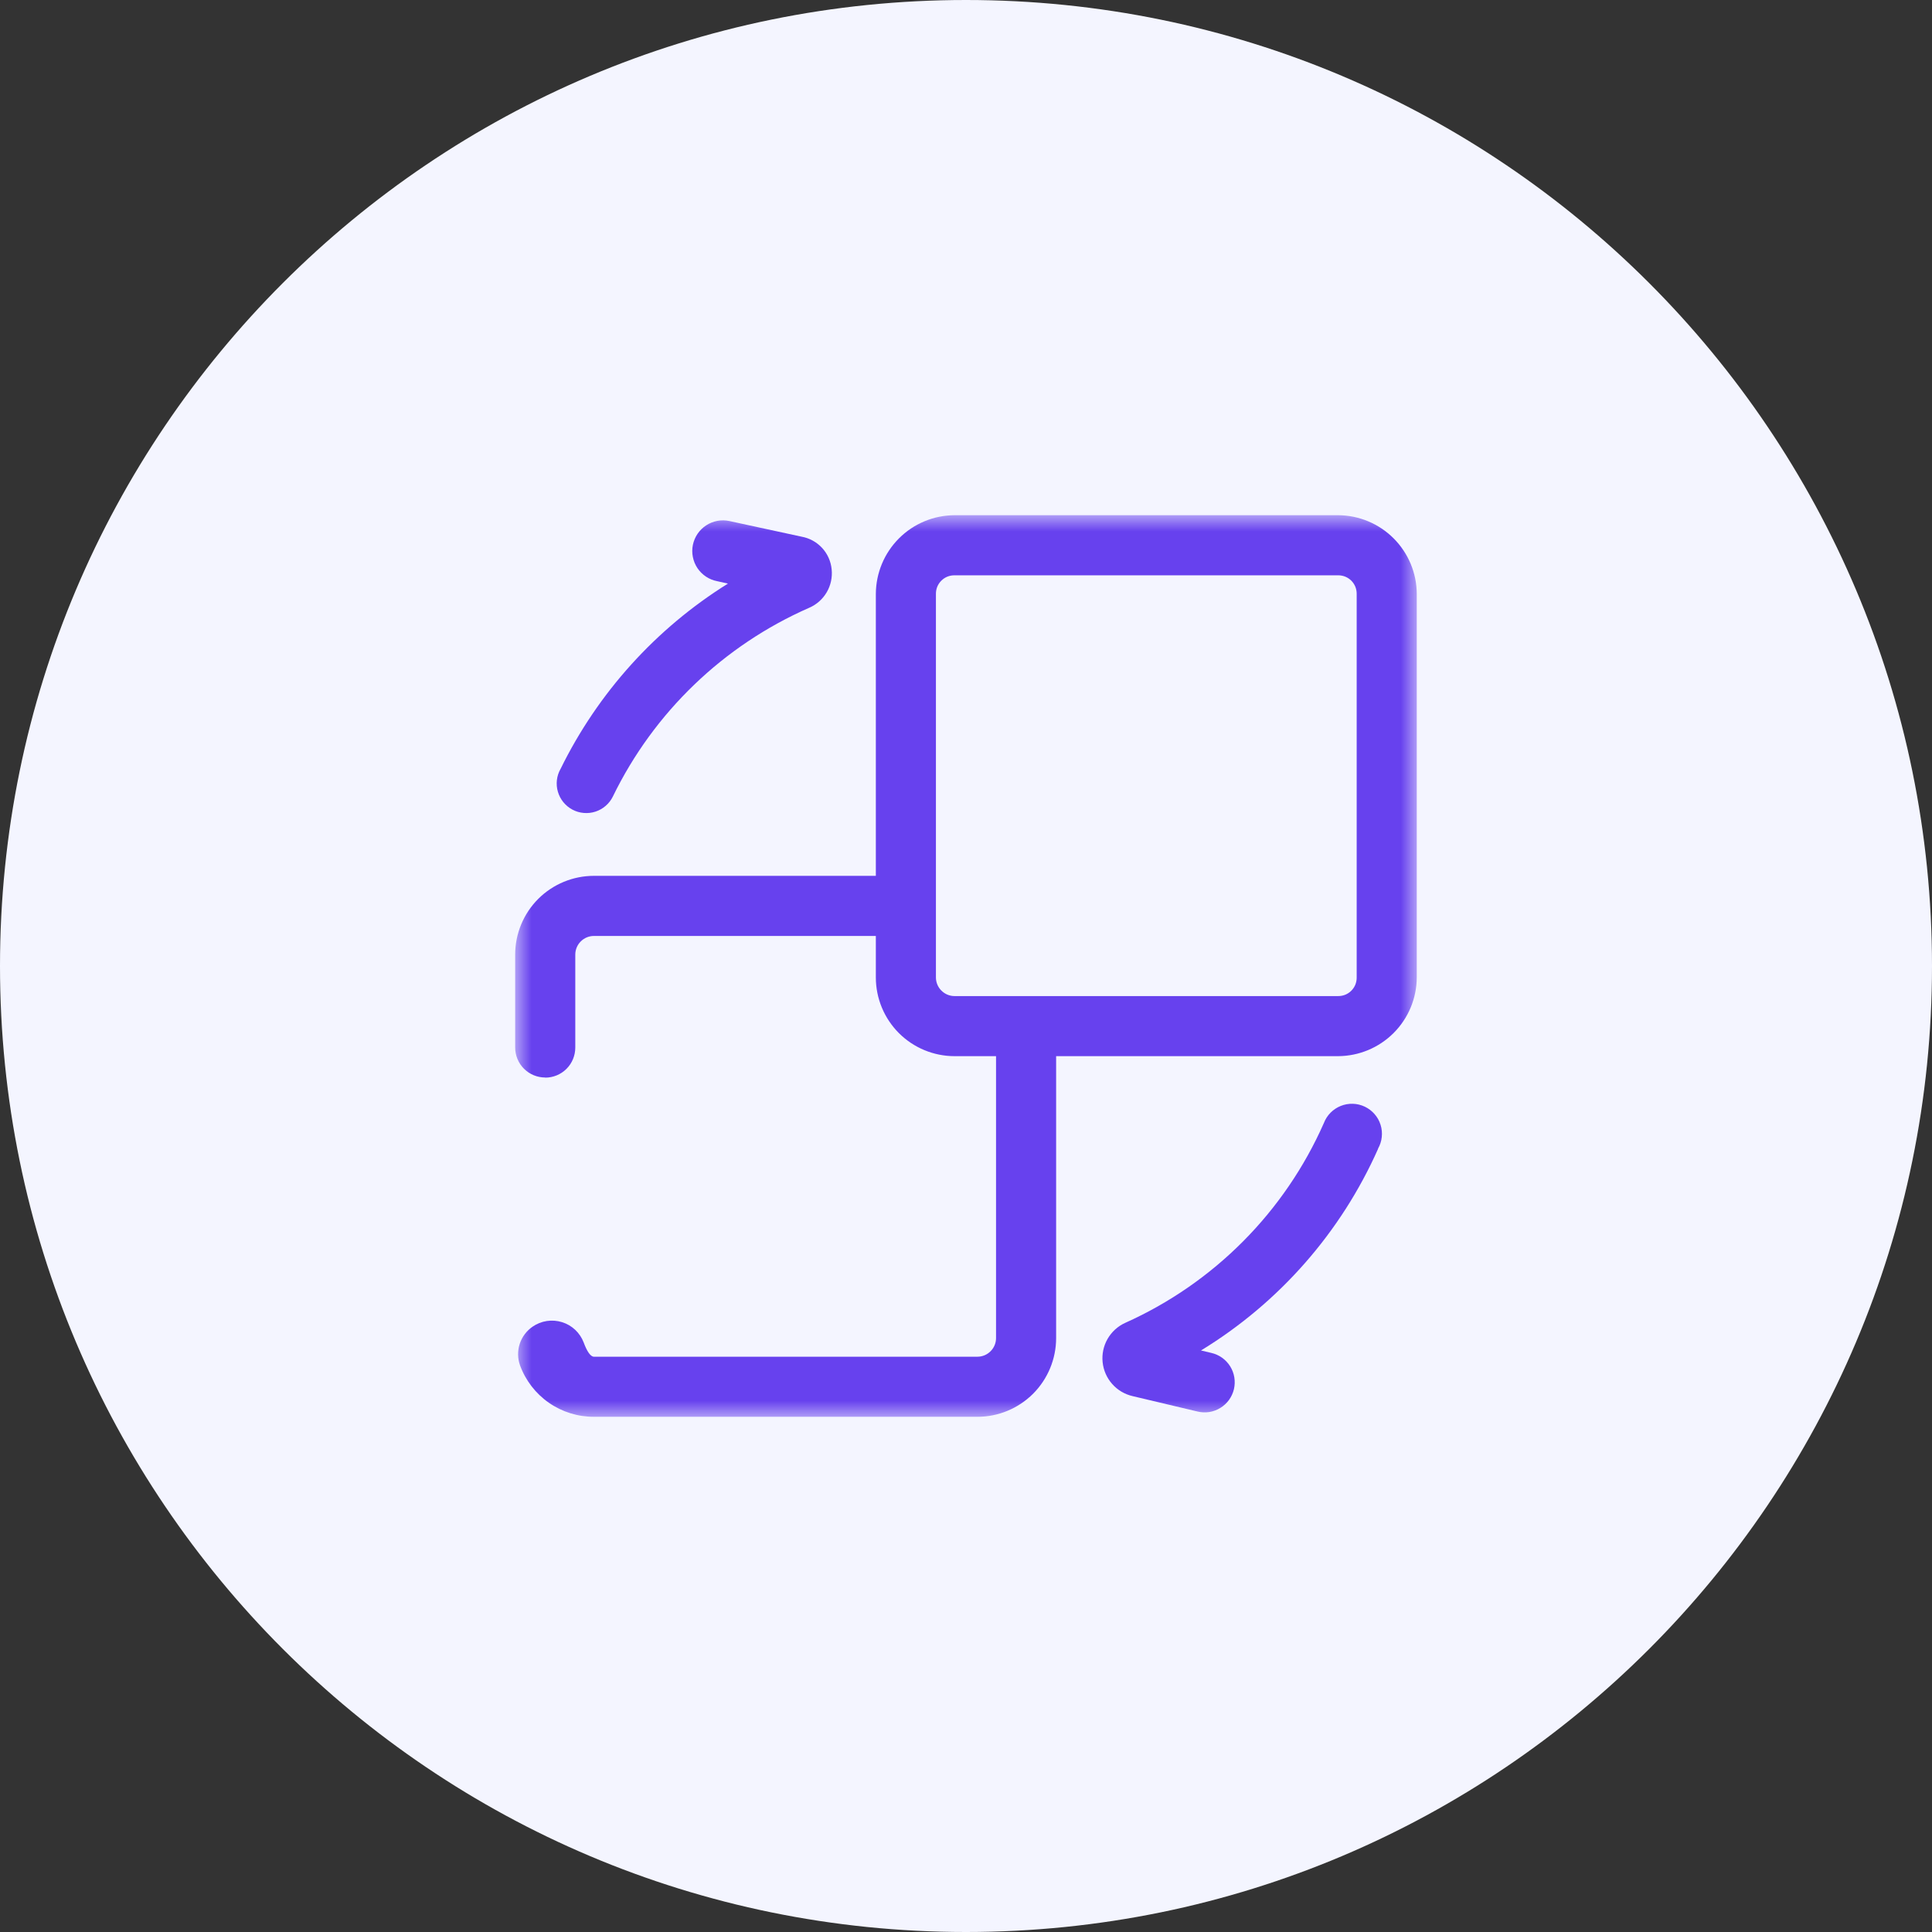 <svg width="60" height="60" viewBox="0 0 60 60" fill="none" xmlns="http://www.w3.org/2000/svg">
<rect x="0" y="0" width="60" height="60" fill="#333333" stroke="none"/>
<g clip-path="url(#clip0_1286_35645)">
<path d="M60 30C60 13.431 46.569 0 30 0C13.431 0 0 13.431 0 30C0 46.569 13.431 60 30 60C46.569 60 60 46.569 60 30Z" fill="#F4F5FF"/>
<mask id="mask0_1286_35645" style="mask-type:luminance" maskUnits="userSpaceOnUse" x="16" y="16" width="28" height="28">
<path d="M44 16H16V44H44V16Z" fill="white"/>
</mask>
<g mask="url(#mask0_1286_35645)">
<path d="M16.933 33.467C17.18 33.467 17.418 33.369 17.593 33.194C17.768 33.019 17.866 32.781 17.866 32.534V29.646C17.866 29.492 17.927 29.345 18.036 29.237C18.144 29.128 18.291 29.067 18.445 29.067H27.2V30.355C27.2 31.003 27.458 31.625 27.916 32.084C28.375 32.542 28.997 32.8 29.645 32.8H30.933V41.555C30.933 41.709 30.872 41.856 30.763 41.964C30.655 42.073 30.508 42.134 30.354 42.134H18.445C18.333 42.134 18.221 41.947 18.128 41.695C18.071 41.545 17.981 41.41 17.865 41.3C17.748 41.19 17.608 41.108 17.455 41.061C17.302 41.013 17.14 41.001 16.982 41.025C16.824 41.049 16.673 41.109 16.541 41.2C16.353 41.329 16.212 41.516 16.141 41.733C16.07 41.95 16.073 42.185 16.149 42.4C16.321 42.871 16.634 43.277 17.046 43.564C17.458 43.85 17.948 44.002 18.449 44H30.354C31.003 44 31.624 43.742 32.083 43.284C32.541 42.825 32.799 42.203 32.799 41.555V32.8H41.554C42.202 32.797 42.822 32.539 43.28 32.081C43.738 31.623 43.996 31.003 43.999 30.355V18.446C43.997 17.798 43.738 17.178 43.28 16.719C42.822 16.261 42.202 16.003 41.554 16H29.645C28.997 16.003 28.377 16.261 27.919 16.719C27.461 17.177 27.203 17.797 27.2 18.445V27.2H18.445C18.124 27.2 17.806 27.263 17.509 27.386C17.212 27.509 16.942 27.689 16.715 27.916C16.488 28.143 16.308 28.413 16.185 28.71C16.062 29.007 15.999 29.325 15.999 29.646V32.53C15.999 32.777 16.097 33.015 16.272 33.19C16.447 33.365 16.685 33.463 16.932 33.463L16.933 33.467ZM29.066 18.446C29.065 18.37 29.079 18.294 29.107 18.223C29.136 18.152 29.179 18.088 29.233 18.034C29.287 17.98 29.351 17.937 29.422 17.908C29.493 17.88 29.569 17.866 29.645 17.867H41.554C41.63 17.866 41.706 17.88 41.777 17.908C41.848 17.937 41.912 17.98 41.967 18.034C42.02 18.088 42.063 18.152 42.092 18.223C42.12 18.294 42.134 18.37 42.133 18.446V30.355C42.134 30.431 42.12 30.507 42.092 30.578C42.063 30.649 42.02 30.713 41.967 30.767C41.912 30.822 41.848 30.864 41.777 30.893C41.706 30.921 41.63 30.935 41.554 30.934H29.645C29.491 30.934 29.344 30.873 29.236 30.764C29.127 30.656 29.066 30.509 29.066 30.355V18.446Z" fill="#6741EE"/>
<path d="M42.795 35.675C42.858 35.563 42.899 35.44 42.912 35.312C42.926 35.185 42.914 35.056 42.875 34.933C42.837 34.81 42.774 34.697 42.689 34.6C42.605 34.503 42.502 34.425 42.386 34.369C42.27 34.314 42.144 34.283 42.016 34.279C41.887 34.275 41.759 34.297 41.64 34.345C41.521 34.392 41.413 34.464 41.322 34.555C41.232 34.646 41.161 34.755 41.115 34.875C39.897 37.636 37.699 39.847 34.946 41.082C34.715 41.186 34.523 41.361 34.397 41.58C34.271 41.799 34.217 42.053 34.243 42.304C34.269 42.556 34.373 42.793 34.541 42.982C34.709 43.172 34.932 43.303 35.179 43.359L37.186 43.835C37.306 43.865 37.431 43.87 37.553 43.852C37.675 43.833 37.792 43.79 37.898 43.725C38.004 43.661 38.095 43.576 38.168 43.476C38.24 43.376 38.292 43.262 38.321 43.142C38.349 43.022 38.353 42.897 38.333 42.775C38.313 42.653 38.269 42.536 38.203 42.431C38.137 42.326 38.052 42.236 37.951 42.164C37.85 42.093 37.736 42.042 37.615 42.015L37.298 41.94C39.724 40.459 41.643 38.275 42.798 35.677L42.795 35.675Z" fill="#6741EE"/>
<path d="M17.409 23.878C17.348 23.985 17.309 24.103 17.295 24.225C17.281 24.347 17.291 24.471 17.326 24.589C17.36 24.707 17.418 24.817 17.496 24.913C17.574 25.008 17.67 25.087 17.778 25.144C17.887 25.202 18.006 25.237 18.129 25.247C18.251 25.258 18.375 25.244 18.492 25.206C18.609 25.168 18.717 25.107 18.81 25.026C18.903 24.946 18.979 24.847 19.033 24.737C20.305 22.122 22.465 20.045 25.128 18.876C25.357 18.778 25.548 18.609 25.674 18.394C25.8 18.179 25.854 17.929 25.828 17.681C25.804 17.433 25.7 17.2 25.532 17.017C25.363 16.834 25.139 16.711 24.894 16.667L22.654 16.182C22.531 16.155 22.403 16.153 22.279 16.176C22.155 16.199 22.037 16.246 21.932 16.315C21.826 16.384 21.735 16.473 21.664 16.577C21.593 16.681 21.544 16.798 21.518 16.922C21.493 17.045 21.492 17.173 21.517 17.296C21.541 17.42 21.589 17.538 21.659 17.643C21.729 17.747 21.819 17.837 21.924 17.907C22.029 17.977 22.147 18.025 22.271 18.049L22.607 18.124C20.369 19.52 18.567 21.515 17.407 23.883L17.409 23.878Z" fill="#6741EE"/>
</g>
</g>
<defs>
<clipPath id="clip0_1286_35645">
<rect width="60" height="60" fill="white"/>
</clipPath>
</defs>
</svg>
